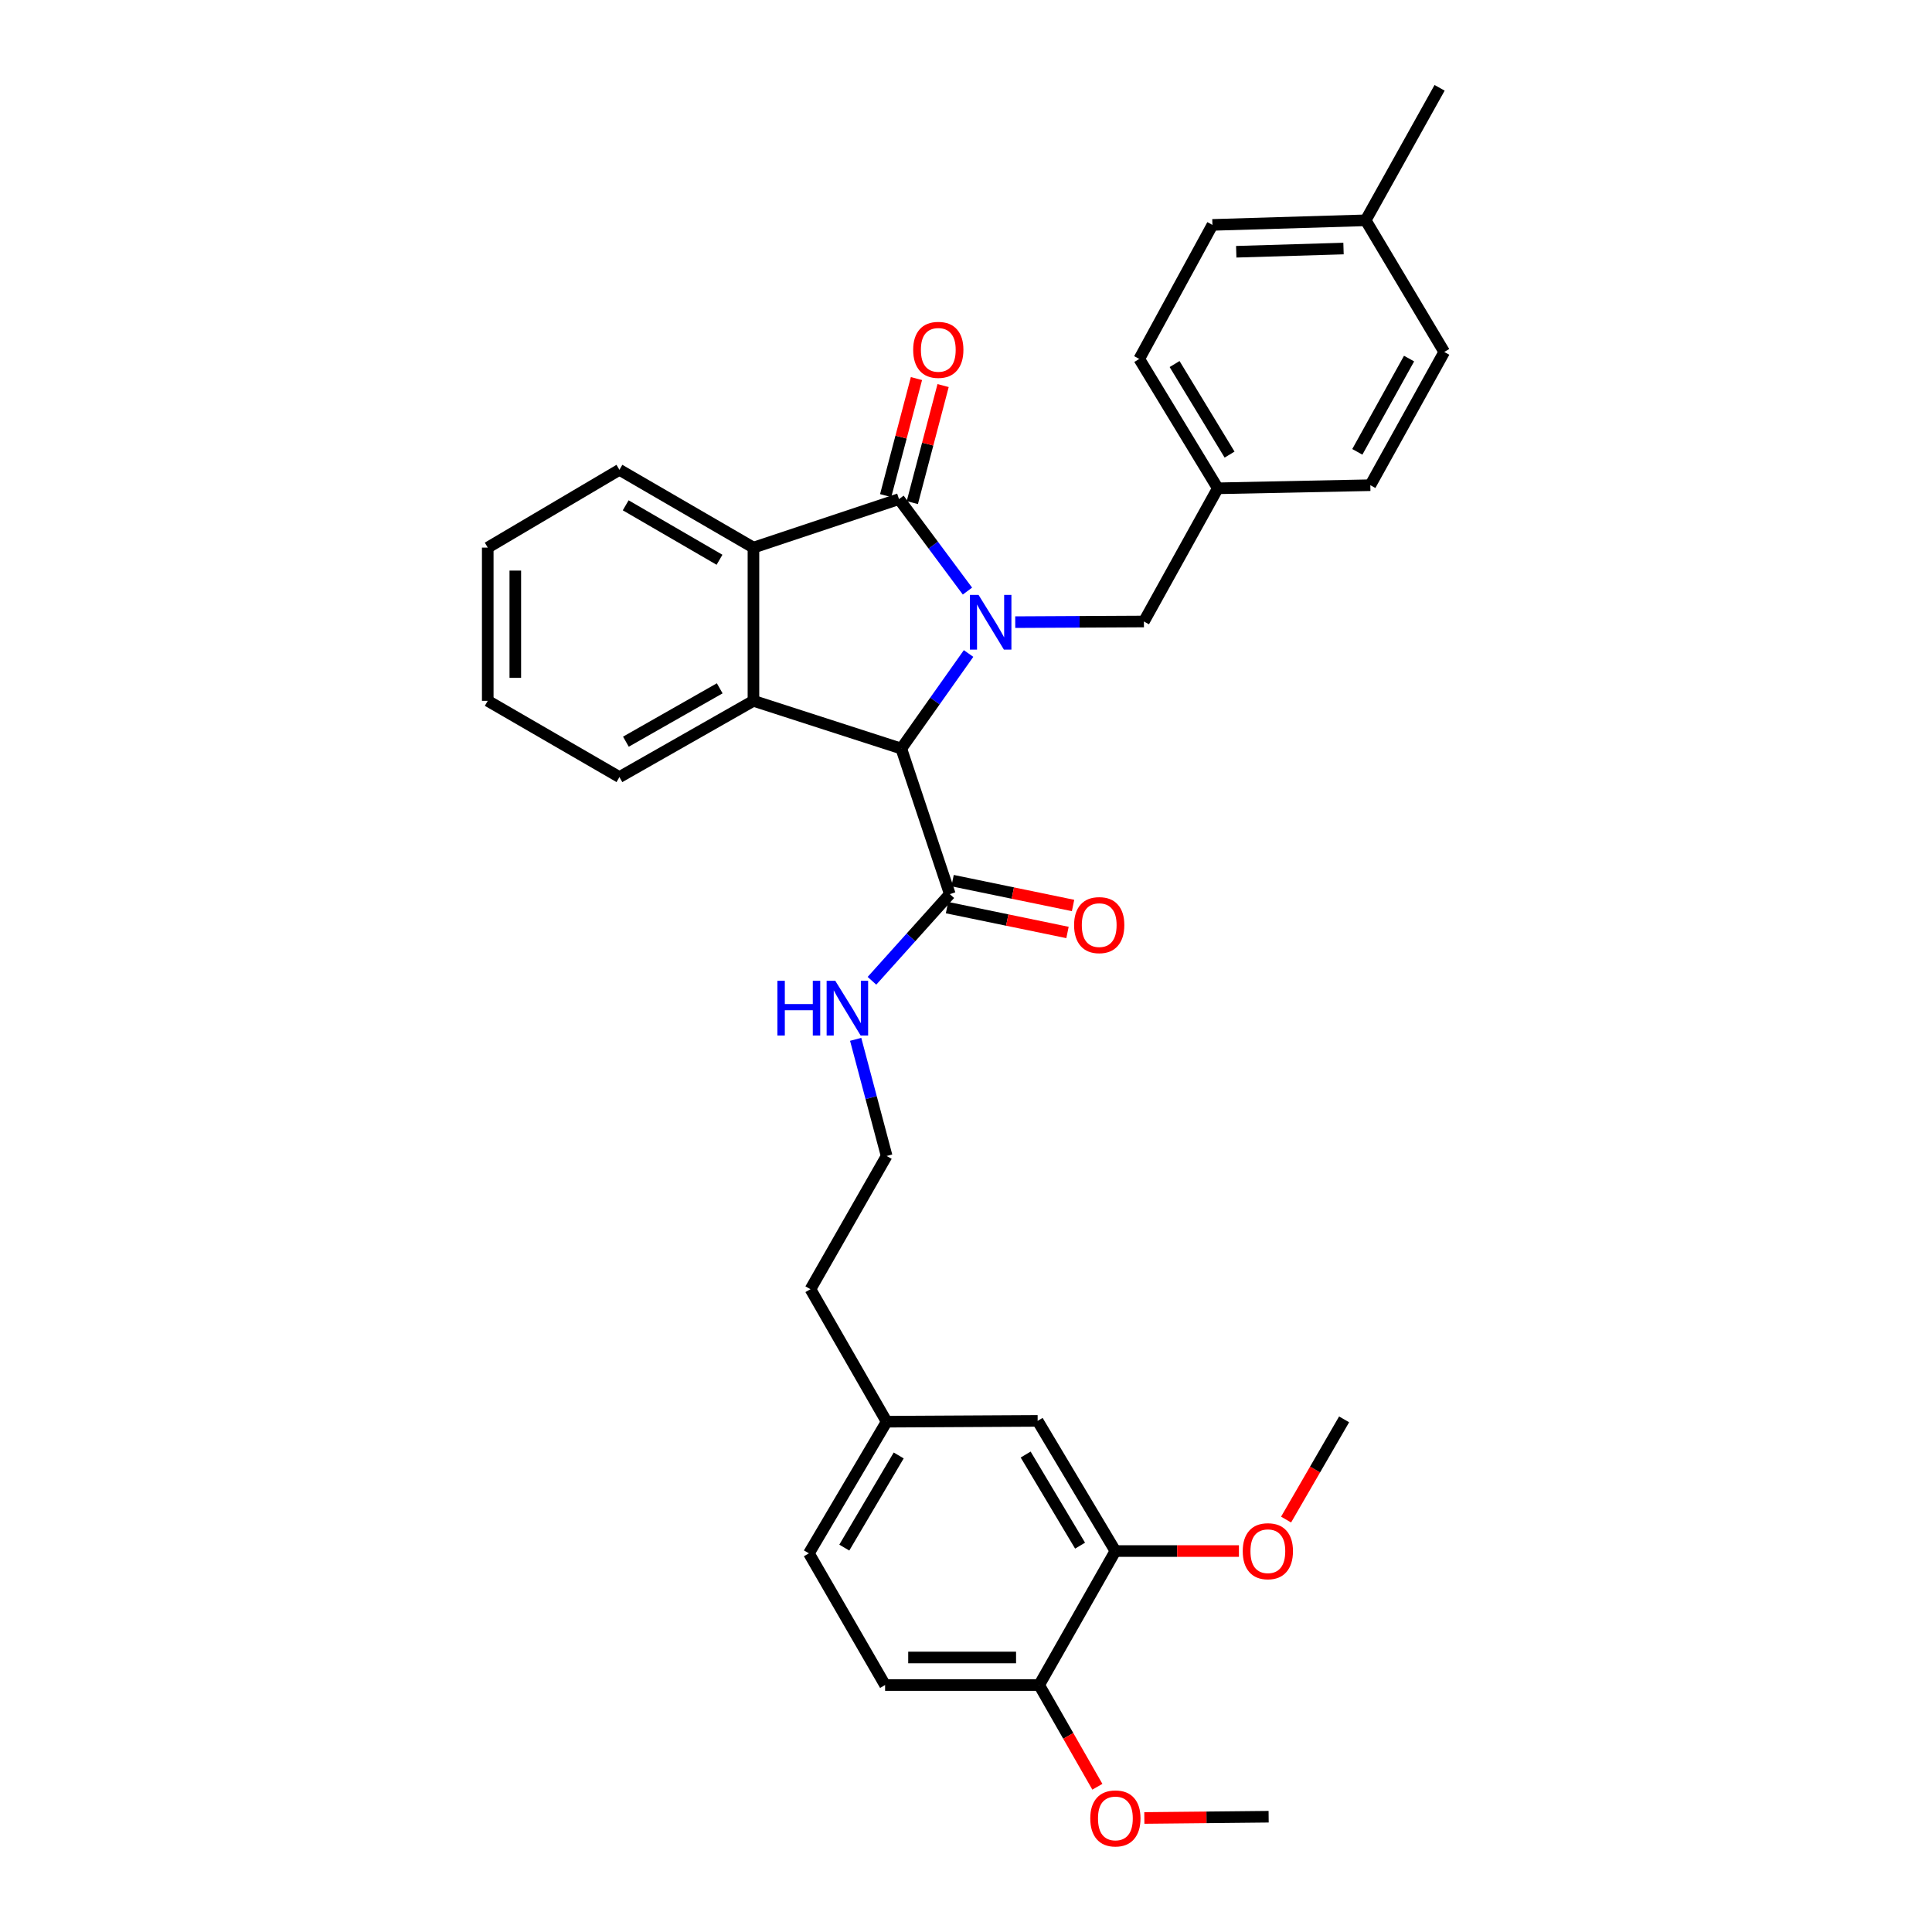 <?xml version='1.0' encoding='iso-8859-1'?>
<svg version='1.1' baseProfile='full'
              xmlns='http://www.w3.org/2000/svg'
                      xmlns:rdkit='http://www.rdkit.org/xml'
                      xmlns:xlink='http://www.w3.org/1999/xlink'
                  xml:space='preserve'
width='1000px' height='1000px' viewBox='0 0 1000 1000'>
<!-- END OF HEADER -->
<rect style='opacity:1.0;fill:#FFFFFF;stroke:none' width='1000' height='1000' x='0' y='0'> </rect>
<path class='bond-0' d='M 500.749,305.945 L 483.034,282.139' style='fill:none;fill-rule:evenodd;stroke:#0000FF;stroke-width:6px;stroke-linecap:butt;stroke-linejoin:miter;stroke-opacity:1' />
<path class='bond-0' d='M 483.034,282.139 L 465.319,258.332' style='fill:none;fill-rule:evenodd;stroke:#000000;stroke-width:6px;stroke-linecap:butt;stroke-linejoin:miter;stroke-opacity:1' />
<path class='bond-1' d='M 501.328,338.254 L 483.918,362.857' style='fill:none;fill-rule:evenodd;stroke:#0000FF;stroke-width:6px;stroke-linecap:butt;stroke-linejoin:miter;stroke-opacity:1' />
<path class='bond-1' d='M 483.918,362.857 L 466.508,387.46' style='fill:none;fill-rule:evenodd;stroke:#000000;stroke-width:6px;stroke-linecap:butt;stroke-linejoin:miter;stroke-opacity:1' />
<path class='bond-5' d='M 525.488,322.027 L 558.787,321.857' style='fill:none;fill-rule:evenodd;stroke:#0000FF;stroke-width:6px;stroke-linecap:butt;stroke-linejoin:miter;stroke-opacity:1' />
<path class='bond-5' d='M 558.787,321.857 L 592.086,321.688' style='fill:none;fill-rule:evenodd;stroke:#000000;stroke-width:6px;stroke-linecap:butt;stroke-linejoin:miter;stroke-opacity:1' />
<path class='bond-3' d='M 465.319,258.332 L 389.984,283.441' style='fill:none;fill-rule:evenodd;stroke:#000000;stroke-width:6px;stroke-linecap:butt;stroke-linejoin:miter;stroke-opacity:1' />
<path class='bond-7' d='M 472.216,260.146 L 480.182,229.859' style='fill:none;fill-rule:evenodd;stroke:#000000;stroke-width:6px;stroke-linecap:butt;stroke-linejoin:miter;stroke-opacity:1' />
<path class='bond-7' d='M 480.182,229.859 L 488.147,199.573' style='fill:none;fill-rule:evenodd;stroke:#FF0000;stroke-width:6px;stroke-linecap:butt;stroke-linejoin:miter;stroke-opacity:1' />
<path class='bond-7' d='M 458.423,256.518 L 466.389,226.232' style='fill:none;fill-rule:evenodd;stroke:#000000;stroke-width:6px;stroke-linecap:butt;stroke-linejoin:miter;stroke-opacity:1' />
<path class='bond-7' d='M 466.389,226.232 L 474.354,195.945' style='fill:none;fill-rule:evenodd;stroke:#FF0000;stroke-width:6px;stroke-linecap:butt;stroke-linejoin:miter;stroke-opacity:1' />
<path class='bond-2' d='M 466.508,387.46 L 389.984,362.747' style='fill:none;fill-rule:evenodd;stroke:#000000;stroke-width:6px;stroke-linecap:butt;stroke-linejoin:miter;stroke-opacity:1' />
<path class='bond-4' d='M 466.508,387.46 L 491.617,462.795' style='fill:none;fill-rule:evenodd;stroke:#000000;stroke-width:6px;stroke-linecap:butt;stroke-linejoin:miter;stroke-opacity:1' />
<path class='bond-15' d='M 389.984,362.747 L 320.614,402.213' style='fill:none;fill-rule:evenodd;stroke:#000000;stroke-width:6px;stroke-linecap:butt;stroke-linejoin:miter;stroke-opacity:1' />
<path class='bond-15' d='M 372.526,356.27 L 323.967,383.897' style='fill:none;fill-rule:evenodd;stroke:#000000;stroke-width:6px;stroke-linecap:butt;stroke-linejoin:miter;stroke-opacity:1' />
<path class='bond-32' d='M 389.984,362.747 L 389.984,283.441' style='fill:none;fill-rule:evenodd;stroke:#000000;stroke-width:6px;stroke-linecap:butt;stroke-linejoin:miter;stroke-opacity:1' />
<path class='bond-19' d='M 389.984,283.441 L 320.614,243.175' style='fill:none;fill-rule:evenodd;stroke:#000000;stroke-width:6px;stroke-linecap:butt;stroke-linejoin:miter;stroke-opacity:1' />
<path class='bond-19' d='M 372.418,289.736 L 323.86,261.549' style='fill:none;fill-rule:evenodd;stroke:#000000;stroke-width:6px;stroke-linecap:butt;stroke-linejoin:miter;stroke-opacity:1' />
<path class='bond-9' d='M 490.176,469.779 L 521.355,476.213' style='fill:none;fill-rule:evenodd;stroke:#000000;stroke-width:6px;stroke-linecap:butt;stroke-linejoin:miter;stroke-opacity:1' />
<path class='bond-9' d='M 521.355,476.213 L 552.534,482.647' style='fill:none;fill-rule:evenodd;stroke:#FF0000;stroke-width:6px;stroke-linecap:butt;stroke-linejoin:miter;stroke-opacity:1' />
<path class='bond-9' d='M 493.058,455.811 L 524.237,462.245' style='fill:none;fill-rule:evenodd;stroke:#000000;stroke-width:6px;stroke-linecap:butt;stroke-linejoin:miter;stroke-opacity:1' />
<path class='bond-9' d='M 524.237,462.245 L 555.416,468.679' style='fill:none;fill-rule:evenodd;stroke:#FF0000;stroke-width:6px;stroke-linecap:butt;stroke-linejoin:miter;stroke-opacity:1' />
<path class='bond-11' d='M 491.617,462.795 L 471.471,485.223' style='fill:none;fill-rule:evenodd;stroke:#000000;stroke-width:6px;stroke-linecap:butt;stroke-linejoin:miter;stroke-opacity:1' />
<path class='bond-11' d='M 471.471,485.223 L 451.325,507.652' style='fill:none;fill-rule:evenodd;stroke:#0000FF;stroke-width:6px;stroke-linecap:butt;stroke-linejoin:miter;stroke-opacity:1' />
<path class='bond-13' d='M 592.086,321.688 L 630.332,252.746' style='fill:none;fill-rule:evenodd;stroke:#000000;stroke-width:6px;stroke-linecap:butt;stroke-linejoin:miter;stroke-opacity:1' />
<path class='bond-6' d='M 577.324,802.819 L 537.089,735.447' style='fill:none;fill-rule:evenodd;stroke:#000000;stroke-width:6px;stroke-linecap:butt;stroke-linejoin:miter;stroke-opacity:1' />
<path class='bond-6' d='M 559.044,800.026 L 530.88,752.865' style='fill:none;fill-rule:evenodd;stroke:#000000;stroke-width:6px;stroke-linecap:butt;stroke-linejoin:miter;stroke-opacity:1' />
<path class='bond-17' d='M 577.324,802.819 L 609.296,802.819' style='fill:none;fill-rule:evenodd;stroke:#000000;stroke-width:6px;stroke-linecap:butt;stroke-linejoin:miter;stroke-opacity:1' />
<path class='bond-17' d='M 609.296,802.819 L 641.268,802.819' style='fill:none;fill-rule:evenodd;stroke:#FF0000;stroke-width:6px;stroke-linecap:butt;stroke-linejoin:miter;stroke-opacity:1' />
<path class='bond-35' d='M 577.324,802.819 L 537.874,872.173' style='fill:none;fill-rule:evenodd;stroke:#000000;stroke-width:6px;stroke-linecap:butt;stroke-linejoin:miter;stroke-opacity:1' />
<path class='bond-8' d='M 537.874,872.173 L 458.125,872.173' style='fill:none;fill-rule:evenodd;stroke:#000000;stroke-width:6px;stroke-linecap:butt;stroke-linejoin:miter;stroke-opacity:1' />
<path class='bond-8' d='M 525.911,857.911 L 470.087,857.911' style='fill:none;fill-rule:evenodd;stroke:#000000;stroke-width:6px;stroke-linecap:butt;stroke-linejoin:miter;stroke-opacity:1' />
<path class='bond-22' d='M 537.874,872.173 L 552.935,898.498' style='fill:none;fill-rule:evenodd;stroke:#000000;stroke-width:6px;stroke-linecap:butt;stroke-linejoin:miter;stroke-opacity:1' />
<path class='bond-22' d='M 552.935,898.498 L 567.996,924.824' style='fill:none;fill-rule:evenodd;stroke:#FF0000;stroke-width:6px;stroke-linecap:butt;stroke-linejoin:miter;stroke-opacity:1' />
<path class='bond-10' d='M 537.089,735.447 L 458.925,735.867' style='fill:none;fill-rule:evenodd;stroke:#000000;stroke-width:6px;stroke-linecap:butt;stroke-linejoin:miter;stroke-opacity:1' />
<path class='bond-25' d='M 442.889,537.956 L 450.907,568.14' style='fill:none;fill-rule:evenodd;stroke:#0000FF;stroke-width:6px;stroke-linecap:butt;stroke-linejoin:miter;stroke-opacity:1' />
<path class='bond-25' d='M 450.907,568.14 L 458.925,598.325' style='fill:none;fill-rule:evenodd;stroke:#000000;stroke-width:6px;stroke-linecap:butt;stroke-linejoin:miter;stroke-opacity:1' />
<path class='bond-12' d='M 458.125,872.173 L 418.69,804.008' style='fill:none;fill-rule:evenodd;stroke:#000000;stroke-width:6px;stroke-linecap:butt;stroke-linejoin:miter;stroke-opacity:1' />
<path class='bond-20' d='M 630.332,252.746 L 709.28,251.138' style='fill:none;fill-rule:evenodd;stroke:#000000;stroke-width:6px;stroke-linecap:butt;stroke-linejoin:miter;stroke-opacity:1' />
<path class='bond-21' d='M 630.332,252.746 L 589.677,185.786' style='fill:none;fill-rule:evenodd;stroke:#000000;stroke-width:6px;stroke-linecap:butt;stroke-linejoin:miter;stroke-opacity:1' />
<path class='bond-21' d='M 636.425,235.3 L 607.966,188.428' style='fill:none;fill-rule:evenodd;stroke:#000000;stroke-width:6px;stroke-linecap:butt;stroke-linejoin:miter;stroke-opacity:1' />
<path class='bond-14' d='M 458.925,735.867 L 419.49,667.29' style='fill:none;fill-rule:evenodd;stroke:#000000;stroke-width:6px;stroke-linecap:butt;stroke-linejoin:miter;stroke-opacity:1' />
<path class='bond-16' d='M 458.925,735.867 L 418.69,804.008' style='fill:none;fill-rule:evenodd;stroke:#000000;stroke-width:6px;stroke-linecap:butt;stroke-linejoin:miter;stroke-opacity:1' />
<path class='bond-16' d='M 465.171,753.34 L 437.006,801.038' style='fill:none;fill-rule:evenodd;stroke:#000000;stroke-width:6px;stroke-linecap:butt;stroke-linejoin:miter;stroke-opacity:1' />
<path class='bond-30' d='M 320.614,402.213 L 252.458,362.747' style='fill:none;fill-rule:evenodd;stroke:#000000;stroke-width:6px;stroke-linecap:butt;stroke-linejoin:miter;stroke-opacity:1' />
<path class='bond-28' d='M 665.673,786.531 L 680.691,760.597' style='fill:none;fill-rule:evenodd;stroke:#FF0000;stroke-width:6px;stroke-linecap:butt;stroke-linejoin:miter;stroke-opacity:1' />
<path class='bond-28' d='M 680.691,760.597 L 695.708,734.663' style='fill:none;fill-rule:evenodd;stroke:#000000;stroke-width:6px;stroke-linecap:butt;stroke-linejoin:miter;stroke-opacity:1' />
<path class='bond-18' d='M 706.872,114.031 L 627.551,116.408' style='fill:none;fill-rule:evenodd;stroke:#000000;stroke-width:6px;stroke-linecap:butt;stroke-linejoin:miter;stroke-opacity:1' />
<path class='bond-18' d='M 695.401,128.644 L 639.876,130.308' style='fill:none;fill-rule:evenodd;stroke:#000000;stroke-width:6px;stroke-linecap:butt;stroke-linejoin:miter;stroke-opacity:1' />
<path class='bond-27' d='M 706.872,114.031 L 745.134,45.455' style='fill:none;fill-rule:evenodd;stroke:#000000;stroke-width:6px;stroke-linecap:butt;stroke-linejoin:miter;stroke-opacity:1' />
<path class='bond-33' d='M 706.872,114.031 L 747.542,182.173' style='fill:none;fill-rule:evenodd;stroke:#000000;stroke-width:6px;stroke-linecap:butt;stroke-linejoin:miter;stroke-opacity:1' />
<path class='bond-31' d='M 320.614,243.175 L 252.458,283.441' style='fill:none;fill-rule:evenodd;stroke:#000000;stroke-width:6px;stroke-linecap:butt;stroke-linejoin:miter;stroke-opacity:1' />
<path class='bond-24' d='M 709.28,251.138 L 747.542,182.173' style='fill:none;fill-rule:evenodd;stroke:#000000;stroke-width:6px;stroke-linecap:butt;stroke-linejoin:miter;stroke-opacity:1' />
<path class='bond-24' d='M 702.548,233.874 L 729.332,185.598' style='fill:none;fill-rule:evenodd;stroke:#000000;stroke-width:6px;stroke-linecap:butt;stroke-linejoin:miter;stroke-opacity:1' />
<path class='bond-23' d='M 589.677,185.786 L 627.551,116.408' style='fill:none;fill-rule:evenodd;stroke:#000000;stroke-width:6px;stroke-linecap:butt;stroke-linejoin:miter;stroke-opacity:1' />
<path class='bond-29' d='M 592.307,940.979 L 624.476,940.654' style='fill:none;fill-rule:evenodd;stroke:#FF0000;stroke-width:6px;stroke-linecap:butt;stroke-linejoin:miter;stroke-opacity:1' />
<path class='bond-29' d='M 624.476,940.654 L 656.645,940.33' style='fill:none;fill-rule:evenodd;stroke:#000000;stroke-width:6px;stroke-linecap:butt;stroke-linejoin:miter;stroke-opacity:1' />
<path class='bond-26' d='M 458.925,598.325 L 419.49,667.29' style='fill:none;fill-rule:evenodd;stroke:#000000;stroke-width:6px;stroke-linecap:butt;stroke-linejoin:miter;stroke-opacity:1' />
<path class='bond-34' d='M 252.458,362.747 L 252.458,283.441' style='fill:none;fill-rule:evenodd;stroke:#000000;stroke-width:6px;stroke-linecap:butt;stroke-linejoin:miter;stroke-opacity:1' />
<path class='bond-34' d='M 266.72,350.851 L 266.72,295.337' style='fill:none;fill-rule:evenodd;stroke:#000000;stroke-width:6px;stroke-linecap:butt;stroke-linejoin:miter;stroke-opacity:1' />
<path  class='atom-0' d='M 506.505 307.932
L 515.785 322.932
Q 516.705 324.412, 518.185 327.092
Q 519.665 329.772, 519.745 329.932
L 519.745 307.932
L 523.505 307.932
L 523.505 336.252
L 519.625 336.252
L 509.665 319.852
Q 508.505 317.932, 507.265 315.732
Q 506.065 313.532, 505.705 312.852
L 505.705 336.252
L 502.025 336.252
L 502.025 307.932
L 506.505 307.932
' fill='#0000FF'/>
<path  class='atom-8' d='M 472.659 181.08
Q 472.659 174.28, 476.019 170.48
Q 479.379 166.68, 485.659 166.68
Q 491.939 166.68, 495.299 170.48
Q 498.659 174.28, 498.659 181.08
Q 498.659 187.96, 495.259 191.88
Q 491.859 195.76, 485.659 195.76
Q 479.419 195.76, 476.019 191.88
Q 472.659 188, 472.659 181.08
M 485.659 192.56
Q 489.979 192.56, 492.299 189.68
Q 494.659 186.76, 494.659 181.08
Q 494.659 175.52, 492.299 172.72
Q 489.979 169.88, 485.659 169.88
Q 481.339 169.88, 478.979 172.68
Q 476.659 175.48, 476.659 181.08
Q 476.659 186.8, 478.979 189.68
Q 481.339 192.56, 485.659 192.56
' fill='#FF0000'/>
<path  class='atom-10' d='M 555.949 478.833
Q 555.949 472.033, 559.309 468.233
Q 562.669 464.433, 568.949 464.433
Q 575.229 464.433, 578.589 468.233
Q 581.949 472.033, 581.949 478.833
Q 581.949 485.713, 578.549 489.633
Q 575.149 493.513, 568.949 493.513
Q 562.709 493.513, 559.309 489.633
Q 555.949 485.753, 555.949 478.833
M 568.949 490.313
Q 573.269 490.313, 575.589 487.433
Q 577.949 484.513, 577.949 478.833
Q 577.949 473.273, 575.589 470.473
Q 573.269 467.633, 568.949 467.633
Q 564.629 467.633, 562.269 470.433
Q 559.949 473.233, 559.949 478.833
Q 559.949 484.553, 562.269 487.433
Q 564.629 490.313, 568.949 490.313
' fill='#FF0000'/>
<path  class='atom-12' d='M 402.382 507.657
L 406.222 507.657
L 406.222 519.697
L 420.702 519.697
L 420.702 507.657
L 424.542 507.657
L 424.542 535.977
L 420.702 535.977
L 420.702 522.897
L 406.222 522.897
L 406.222 535.977
L 402.382 535.977
L 402.382 507.657
' fill='#0000FF'/>
<path  class='atom-12' d='M 432.342 507.657
L 441.622 522.657
Q 442.542 524.137, 444.022 526.817
Q 445.502 529.497, 445.582 529.657
L 445.582 507.657
L 449.342 507.657
L 449.342 535.977
L 445.462 535.977
L 435.502 519.577
Q 434.342 517.657, 433.102 515.457
Q 431.902 513.257, 431.542 512.577
L 431.542 535.977
L 427.862 535.977
L 427.862 507.657
L 432.342 507.657
' fill='#0000FF'/>
<path  class='atom-18' d='M 643.241 802.899
Q 643.241 796.099, 646.601 792.299
Q 649.961 788.499, 656.241 788.499
Q 662.521 788.499, 665.881 792.299
Q 669.241 796.099, 669.241 802.899
Q 669.241 809.779, 665.841 813.699
Q 662.441 817.579, 656.241 817.579
Q 650.001 817.579, 646.601 813.699
Q 643.241 809.819, 643.241 802.899
M 656.241 814.379
Q 660.561 814.379, 662.881 811.499
Q 665.241 808.579, 665.241 802.899
Q 665.241 797.339, 662.881 794.539
Q 660.561 791.699, 656.241 791.699
Q 651.921 791.699, 649.561 794.499
Q 647.241 797.299, 647.241 802.899
Q 647.241 808.619, 649.561 811.499
Q 651.921 814.379, 656.241 814.379
' fill='#FF0000'/>
<path  class='atom-23' d='M 564.324 941.21
Q 564.324 934.41, 567.684 930.61
Q 571.044 926.81, 577.324 926.81
Q 583.604 926.81, 586.964 930.61
Q 590.324 934.41, 590.324 941.21
Q 590.324 948.09, 586.924 952.01
Q 583.524 955.89, 577.324 955.89
Q 571.084 955.89, 567.684 952.01
Q 564.324 948.13, 564.324 941.21
M 577.324 952.69
Q 581.644 952.69, 583.964 949.81
Q 586.324 946.89, 586.324 941.21
Q 586.324 935.65, 583.964 932.85
Q 581.644 930.01, 577.324 930.01
Q 573.004 930.01, 570.644 932.81
Q 568.324 935.61, 568.324 941.21
Q 568.324 946.93, 570.644 949.81
Q 573.004 952.69, 577.324 952.69
' fill='#FF0000'/>
</svg>
